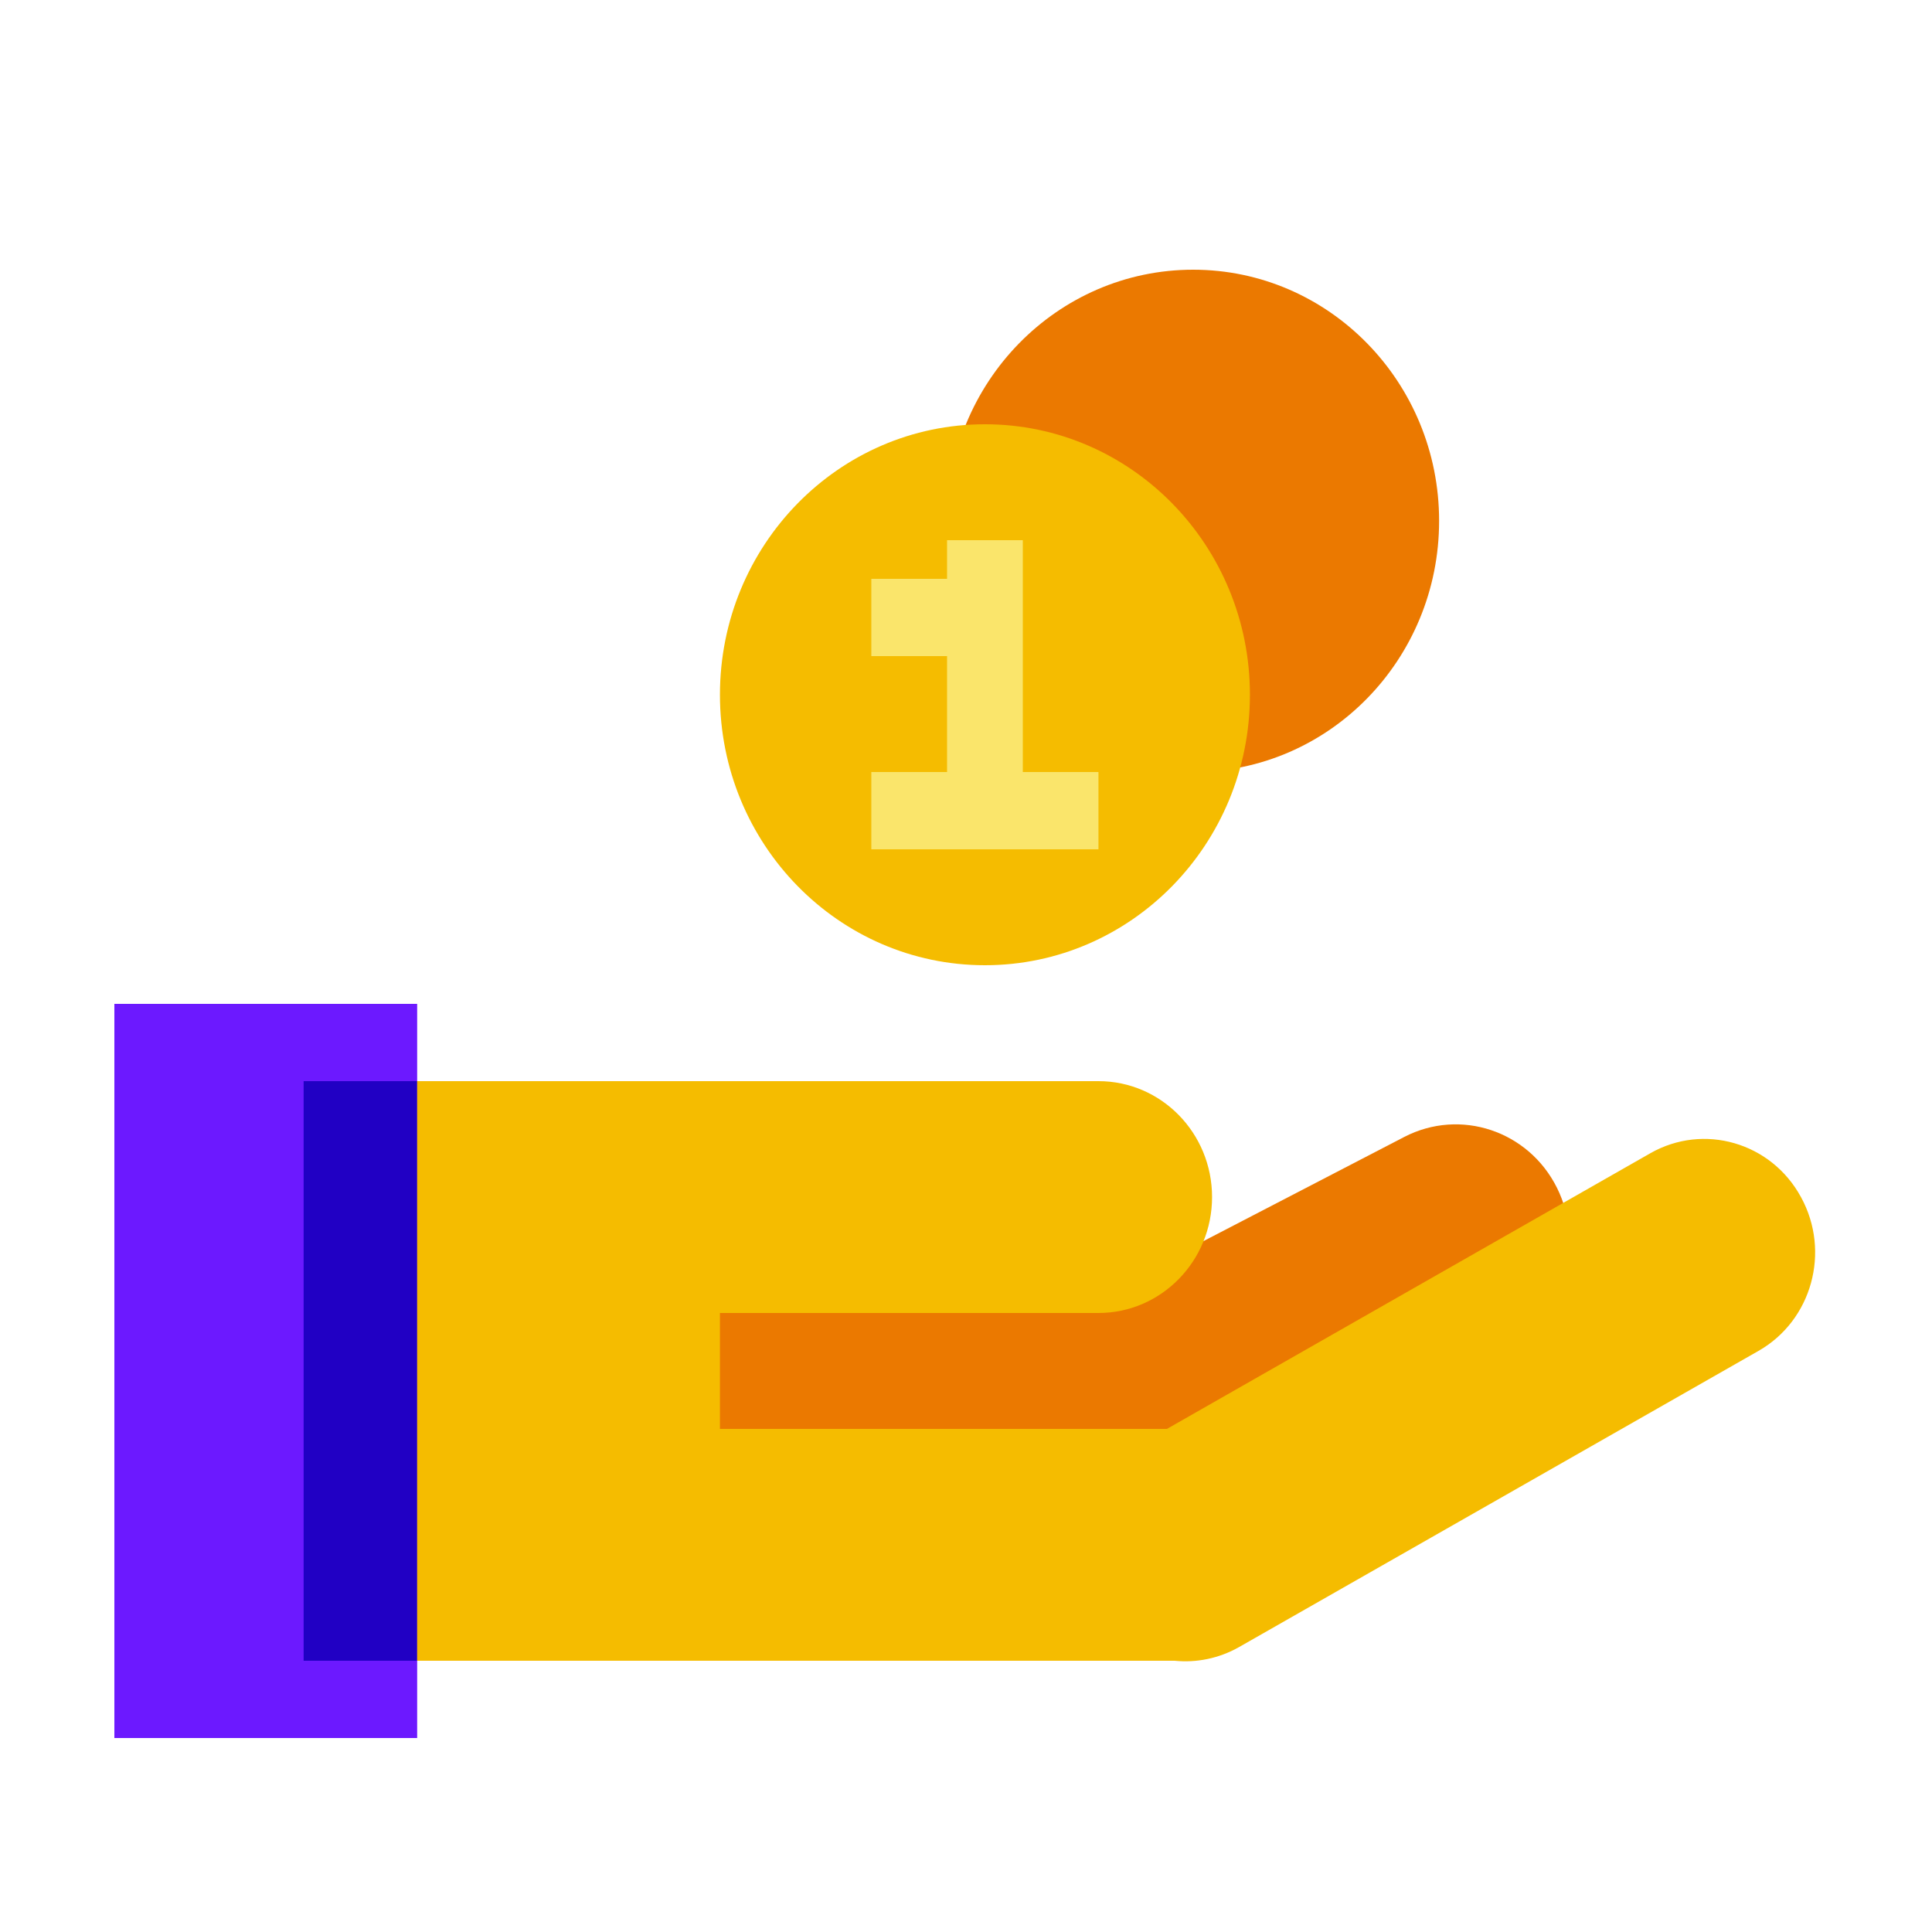 <svg width="25" height="25" viewBox="0 0 25 25" fill="none" xmlns="http://www.w3.org/2000/svg">
<path d="M15.439 9.99C17.197 9.99 18.622 8.535 18.622 6.74C18.622 4.945 17.197 3.49 15.439 3.49C13.681 3.49 12.255 4.945 12.255 6.74C12.255 8.535 13.681 9.99 15.439 9.99Z" fill="#EB7900"/>
<path d="M12.745 12.49C14.638 12.49 16.174 10.923 16.174 8.99C16.174 7.057 14.638 5.49 12.745 5.49C10.851 5.49 9.316 7.057 9.316 8.99C9.316 10.923 10.851 12.49 12.745 12.49Z" fill="#F5BC00"/>
<path d="M20.147 15.37C19.779 14.631 18.895 14.337 18.171 14.712L13.78 16.99H8.352V18.49H17.375L19.502 17.386C20.226 17.011 20.515 16.108 20.147 15.37Z" fill="#EB7900"/>
<path d="M5.398 12.99H1.48V22.49H5.398V12.99Z" fill="#6C19FF"/>
<path d="M5.398 13.99H3.929V21.49H5.398V13.99Z" fill="#2100C4"/>
<path d="M23.306 15.493L23.302 15.486C22.917 14.782 22.045 14.53 21.355 14.923L15.1 18.49H9.316V16.99H14.214C15.026 16.99 15.684 16.318 15.684 15.49C15.684 14.661 15.026 13.99 14.214 13.99H5.398V21.49H15.194C15.196 21.49 15.198 21.49 15.2 21.49C15.48 21.518 15.772 21.462 16.037 21.311L22.754 17.481C23.445 17.088 23.691 16.198 23.306 15.493Z" fill="#F5BC00"/>
<path d="M13.235 6.99H12.255V10.49H13.235V6.99Z" fill="#FAE56B"/>
<path d="M14.214 9.99H11.275V10.99H14.214V9.99Z" fill="#FAE56B"/>
<path d="M12.745 7.49H11.275V8.49H12.745V7.49Z" fill="#FAE56B"/>
</svg>
